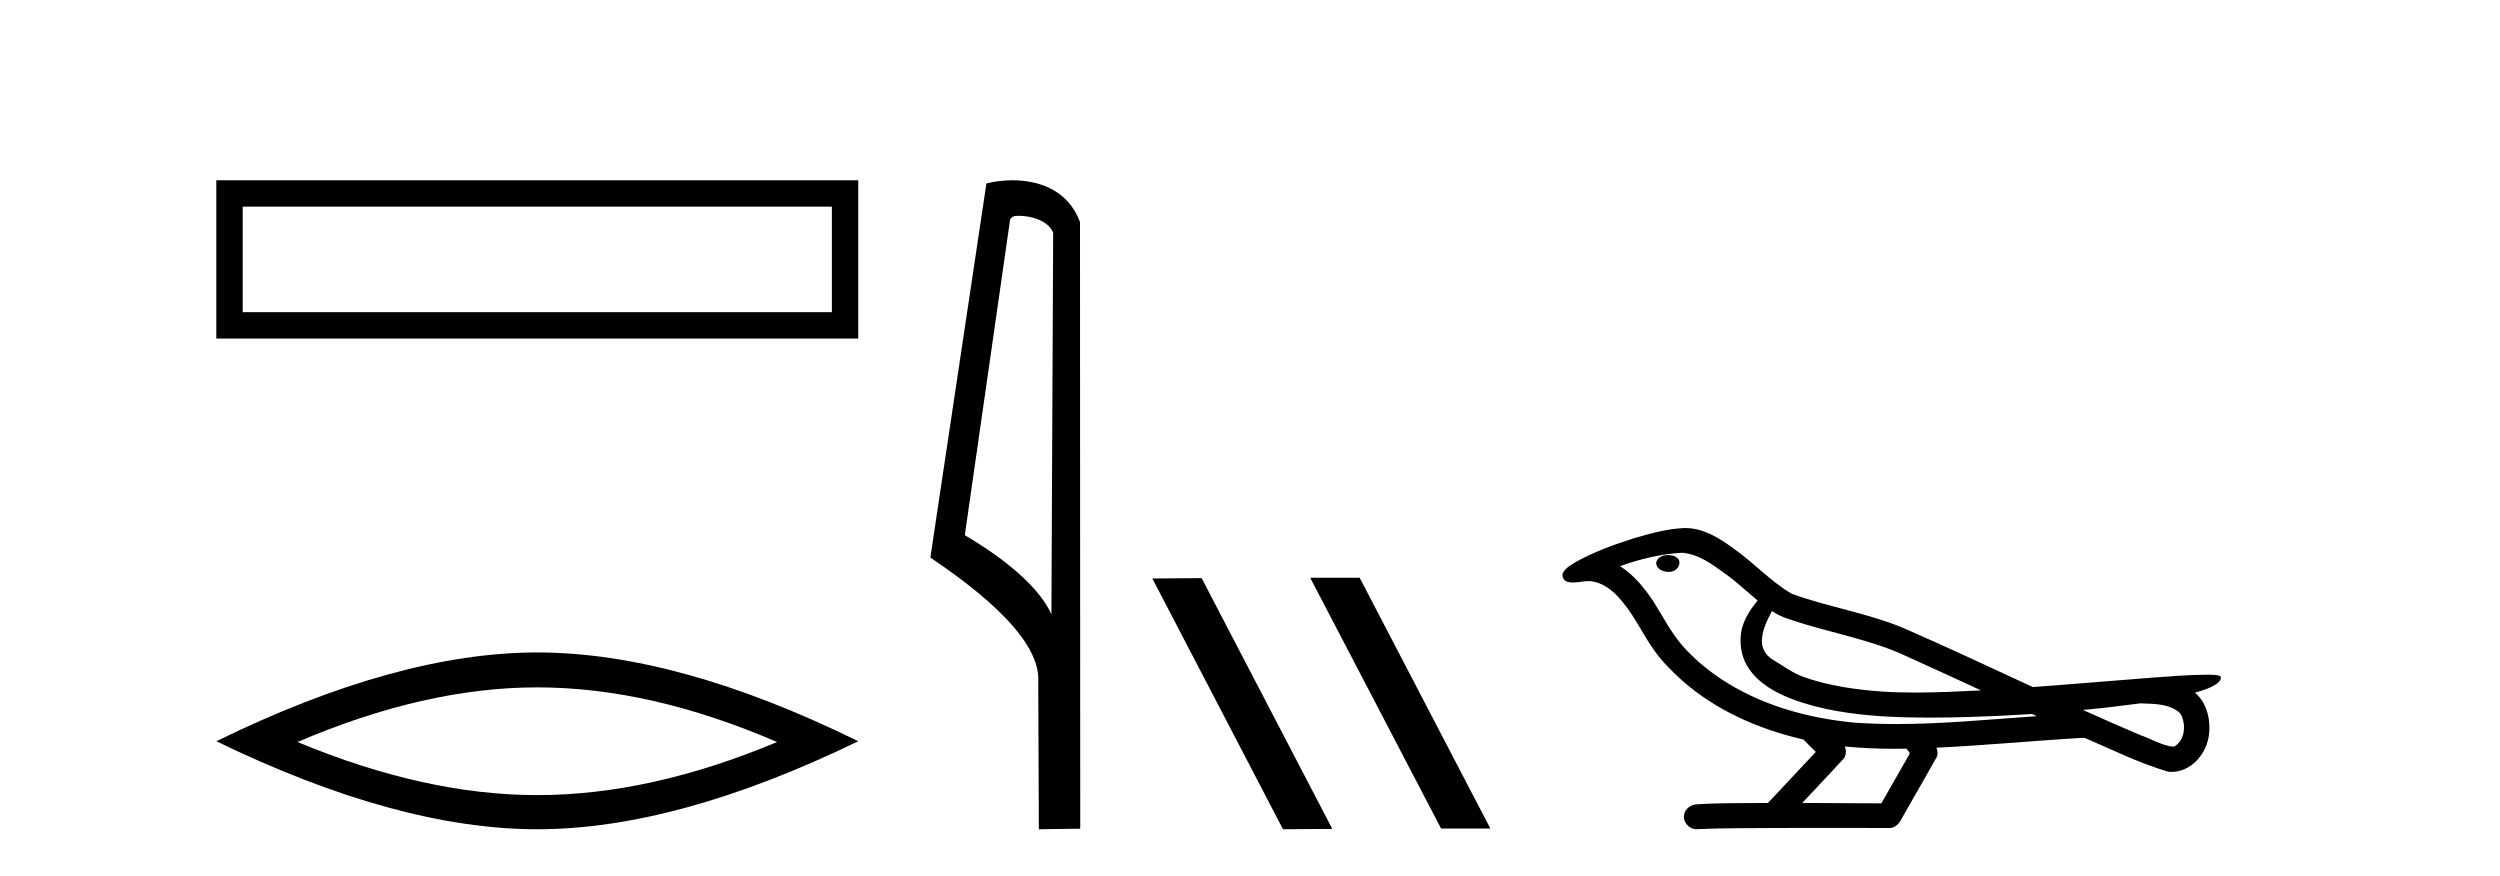 <?xml version='1.0' encoding='UTF-8' standalone='yes'?><svg xmlns='http://www.w3.org/2000/svg' xmlns:xlink='http://www.w3.org/1999/xlink' width='117.0' height='41.0' ><path d='M 10.124 8.437 L 10.124 15.844 L 40.166 15.844 L 40.166 8.437 L 10.124 8.437 M 38.931 9.67 L 38.931 14.609 L 11.359 14.609 L 11.359 9.67 L 38.931 9.67 Z' style='fill:#000000;stroke:none' /><path d='M 25.145 32.169 Q 30.436 32.169 36.367 34.726 Q 30.436 37.211 25.145 37.211 Q 19.89 37.211 13.924 34.726 Q 19.89 32.169 25.145 32.169 ZM 25.145 30.535 Q 18.611 30.535 10.124 34.69 Q 18.611 38.809 25.145 38.809 Q 31.679 38.809 40.166 34.69 Q 31.715 30.535 25.145 30.535 Z' style='fill:#000000;stroke:none' /><path d='M 47.676 10.1 C 48.301 10.1 49.065 10.34 49.288 10.89 L 49.206 28.751 L 49.206 28.751 C 48.889 28.034 47.948 26.699 45.153 25.046 L 47.275 10.263 C 47.375 10.157 47.372 10.1 47.676 10.1 ZM 49.206 28.751 L 49.206 28.751 C 49.206 28.751 49.206 28.751 49.206 28.751 L 49.206 28.751 L 49.206 28.751 ZM 47.379 8.437 C 46.901 8.437 46.47 8.505 46.164 8.588 L 43.541 26.094 C 44.929 27.044 48.742 29.648 48.59 31.91 L 48.618 38.809 L 50.555 38.783 L 50.544 10.393 C 49.968 8.837 48.537 8.437 47.379 8.437 Z' style='fill:#000000;stroke:none' /><path d='M 61.361 27.039 L 61.326 27.056 L 67.442 38.775 L 69.748 38.775 L 63.633 27.039 ZM 56.236 27.056 L 53.929 27.073 L 60.045 38.809 L 62.351 38.792 L 56.236 27.056 Z' style='fill:#000000;stroke:none' /><path d='M 78.078 25.978 C 78.066 25.978 78.053 25.978 78.041 25.979 C 77.831 25.98 77.587 26.069 77.52 26.287 C 77.464 26.499 77.666 26.678 77.853 26.727 C 77.926 26.753 78.007 26.767 78.087 26.767 C 78.257 26.767 78.426 26.704 78.524 26.558 C 78.625 26.425 78.637 26.192 78.474 26.1 C 78.367 26.003 78.219 25.978 78.078 25.978 ZM 82.927 28.597 L 82.941 28.606 L 82.951 28.613 C 83.188 28.771 83.448 28.89 83.722 28.974 C 85.572 29.614 87.544 29.904 89.318 30.756 C 90.452 31.266 91.581 31.788 92.709 32.31 C 91.691 32.362 90.67 32.412 89.65 32.412 C 89.125 32.412 88.599 32.399 88.075 32.365 C 86.84 32.273 85.597 32.1 84.427 31.689 C 83.887 31.503 83.431 31.142 82.943 30.859 C 82.656 30.676 82.451 30.358 82.456 30.011 C 82.46 29.504 82.696 29.036 82.927 28.597 ZM 78.729 25.869 L 78.746 25.871 L 78.748 25.871 C 79.501 25.936 80.127 26.406 80.72 26.836 C 81.266 27.217 81.741 27.682 82.256 28.103 C 81.864 28.588 81.498 29.144 81.467 29.788 C 81.422 30.315 81.547 30.857 81.85 31.294 C 82.314 31.984 83.074 32.405 83.832 32.703 C 85.208 33.226 86.684 33.43 88.147 33.527 C 88.879 33.568 89.612 33.584 90.345 33.584 C 91.501 33.584 92.657 33.543 93.81 33.489 C 94.241 33.468 94.672 33.443 95.103 33.415 C 95.148 33.449 95.402 33.521 95.262 33.521 C 95.26 33.521 95.258 33.521 95.255 33.521 C 93.087 33.671 90.913 33.885 88.739 33.885 C 88.085 33.885 87.431 33.865 86.777 33.819 C 84.572 33.607 82.368 32.993 80.512 31.754 C 79.851 31.308 79.236 30.79 78.711 30.187 C 78.187 29.569 77.813 28.835 77.382 28.15 C 76.959 27.516 76.467 26.907 75.816 26.496 C 76.753 26.162 77.732 25.923 78.729 25.869 ZM 100.16 32.917 L 100.172 32.917 C 100.737 32.942 101.346 32.922 101.842 33.233 C 101.975 33.31 102.087 33.425 102.128 33.578 C 102.298 34.022 102.222 34.61 101.814 34.901 C 101.779 34.931 101.739 34.941 101.696 34.941 C 101.624 34.941 101.546 34.913 101.476 34.906 C 101.017 34.8 100.604 34.552 100.158 34.4 C 99.262 34.018 98.37 33.627 97.483 33.226 C 98.378 33.143 99.27 33.038 100.16 32.917 ZM 86.333 34.936 C 86.352 34.937 86.372 34.939 86.391 34.941 C 87.157 35.013 87.926 35.043 88.695 35.043 C 88.873 35.043 89.051 35.041 89.229 35.038 C 89.263 35.126 89.413 35.208 89.359 35.301 C 88.921 36.066 88.484 36.831 88.047 37.597 C 86.813 37.586 85.579 37.581 84.346 37.578 C 84.991 36.886 85.646 36.202 86.285 35.504 C 86.405 35.343 86.417 35.116 86.333 34.936 ZM 78.867 24.712 C 78.848 24.712 78.829 24.712 78.81 24.713 C 78.019 24.749 77.249 24.96 76.494 25.183 C 75.557 25.478 74.623 25.815 73.763 26.293 C 73.537 26.433 73.279 26.565 73.145 26.803 C 73.071 26.977 73.188 27.2 73.376 27.235 C 73.455 27.254 73.535 27.261 73.615 27.261 C 73.859 27.261 74.104 27.196 74.348 27.196 C 74.44 27.196 74.532 27.205 74.624 27.231 C 75.199 27.36 75.64 27.795 75.993 28.243 C 76.542 28.917 76.905 29.722 77.411 30.428 C 77.79 30.969 78.261 31.433 78.751 31.873 C 80.349 33.271 82.347 34.141 84.406 34.61 C 84.589 34.811 84.786 34.998 84.981 35.188 C 84.233 35.985 83.486 36.782 82.739 37.579 C 81.614 37.589 80.487 37.572 79.365 37.645 C 79.097 37.677 78.843 37.877 78.812 38.155 C 78.762 38.49 79.063 38.809 79.394 38.809 C 79.423 38.809 79.452 38.807 79.481 38.802 C 80.689 38.751 81.898 38.76 83.106 38.75 C 83.757 38.747 84.409 38.746 85.06 38.746 C 86.199 38.746 87.338 38.749 88.476 38.75 C 88.726 38.723 88.905 38.516 89.003 38.3 C 89.546 37.345 90.099 36.394 90.636 35.435 C 90.699 35.295 90.685 35.13 90.624 34.993 C 92.779 34.887 94.929 34.691 97.082 34.553 C 97.206 34.553 97.334 34.53 97.459 34.53 C 97.499 34.53 97.539 34.532 97.579 34.539 C 98.864 35.093 100.127 35.721 101.474 36.116 C 101.529 36.123 101.584 36.126 101.639 36.126 C 102.15 36.126 102.632 35.838 102.939 35.44 C 103.248 35.055 103.406 34.562 103.399 34.069 C 103.408 33.459 103.202 32.816 102.724 32.418 C 103.094 32.306 103.486 32.203 103.794 31.961 C 103.873 31.893 103.97 31.779 103.926 31.668 C 103.825 31.576 103.667 31.598 103.54 31.58 C 103.447 31.578 103.354 31.577 103.261 31.577 C 102.416 31.577 101.572 31.656 100.728 31.713 C 98.864 31.856 97.001 32.019 95.137 32.154 C 93.105 31.217 91.079 30.26 89.029 29.37 C 87.356 28.682 85.547 28.406 83.851 27.788 C 82.844 27.2 82.061 26.312 81.104 25.651 C 80.45 25.17 79.706 24.712 78.867 24.712 Z' style='fill:#000000;stroke:none' /></svg>